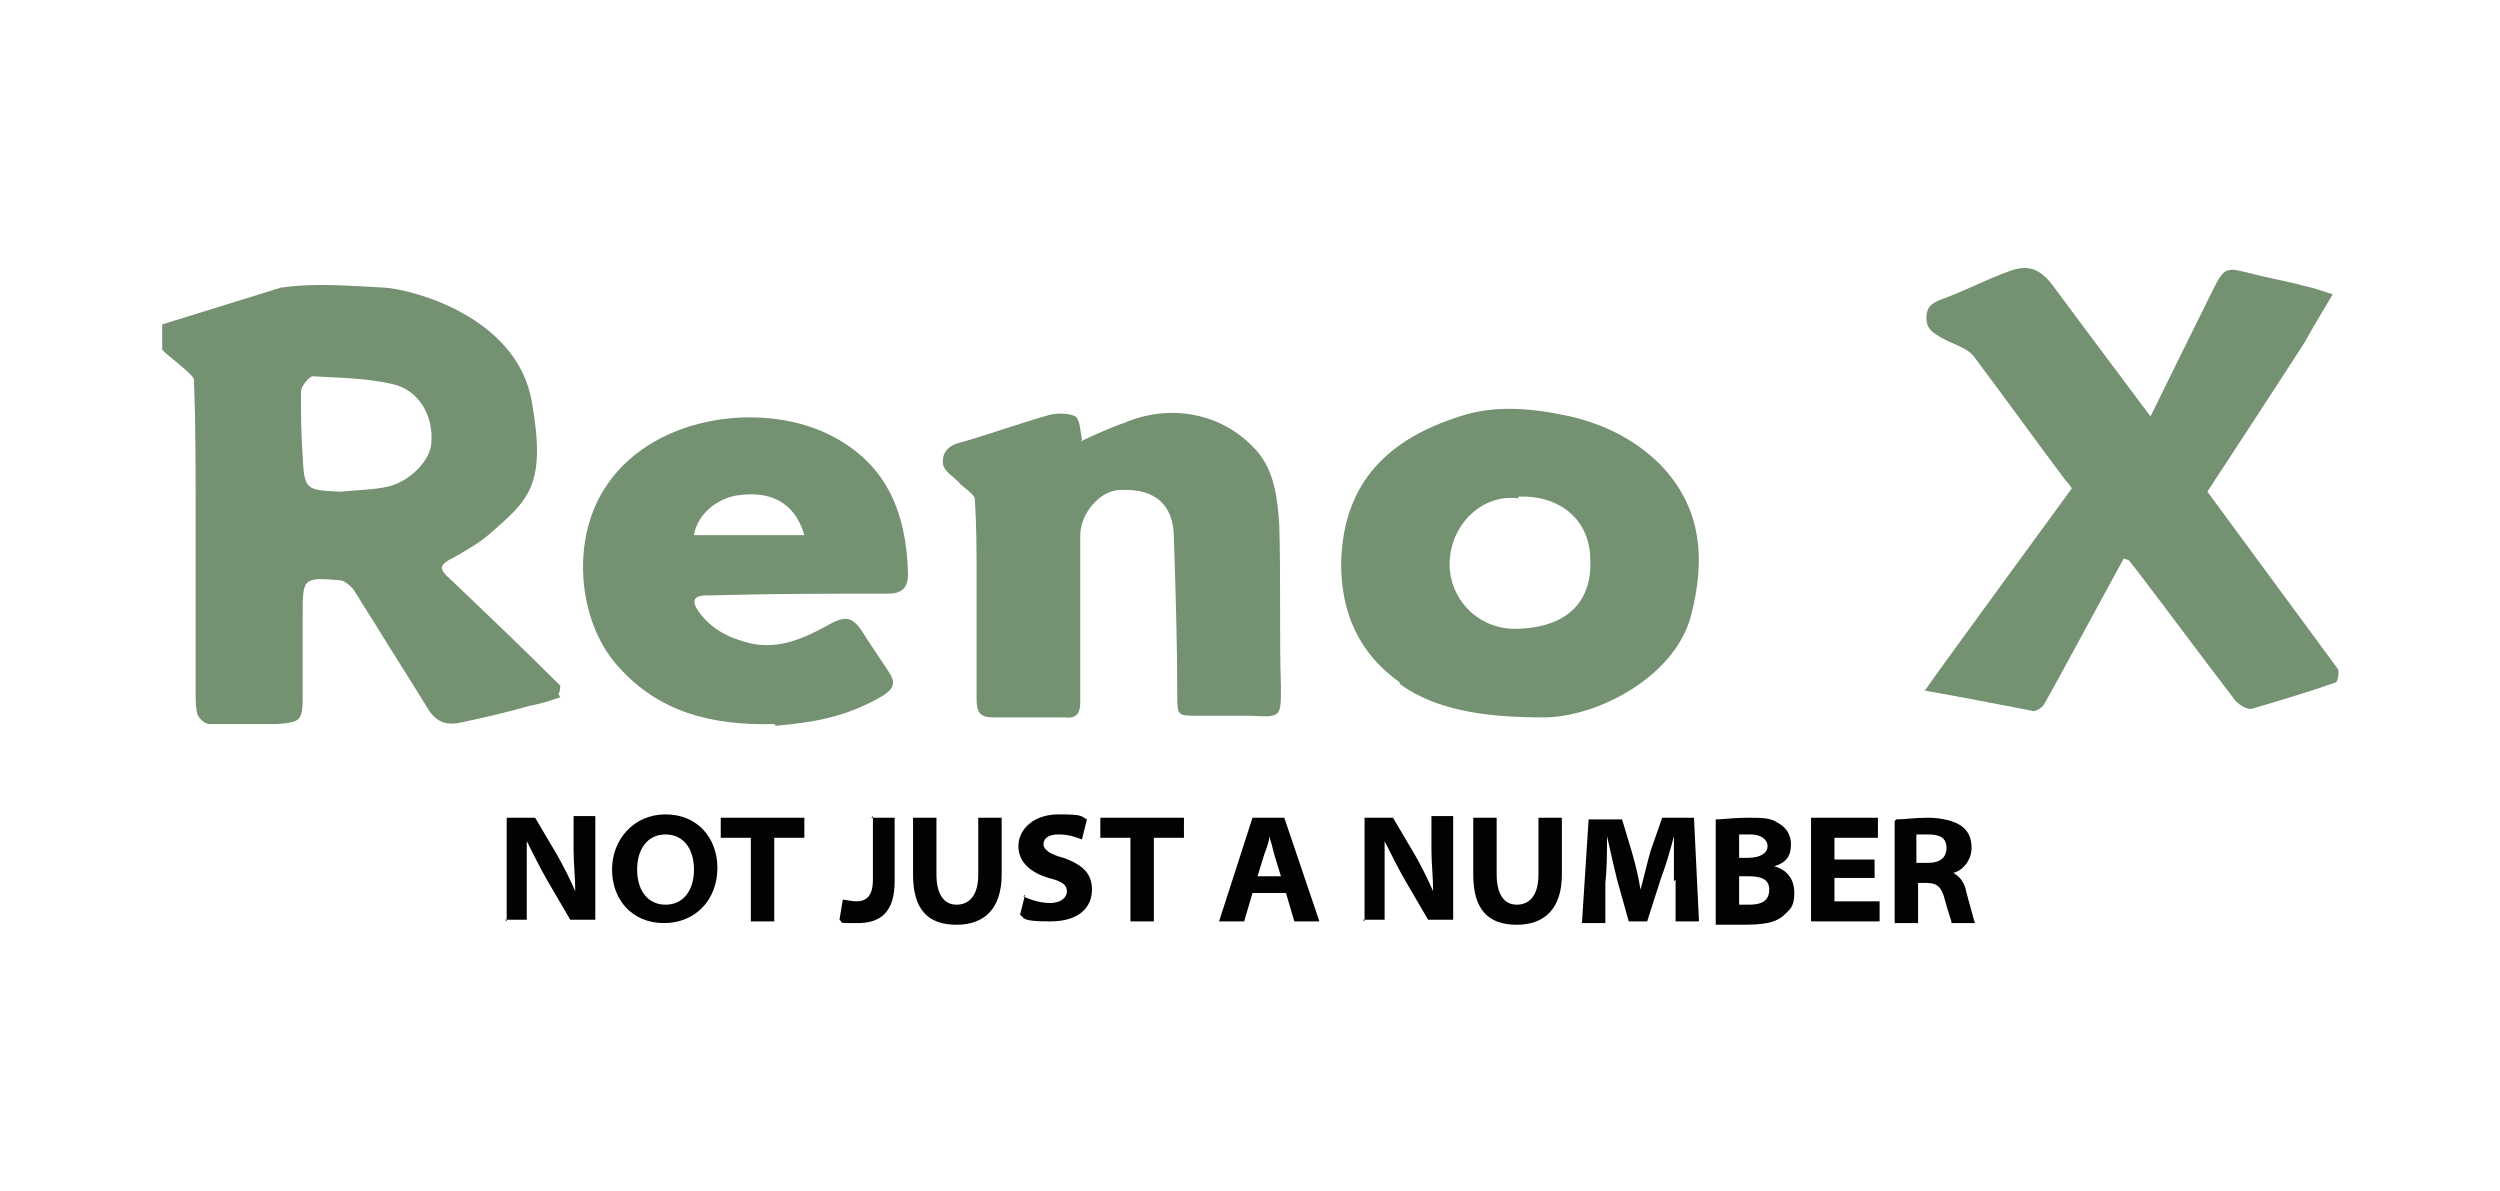<?xml version="1.0" encoding="UTF-8"?> <svg xmlns="http://www.w3.org/2000/svg" id="uuid-1dd9f1a1-74f8-41c0-a25e-d4e7b53f8c0e" version="1.2" viewBox="0 0 149.5 71.2"><g><path d="M33.5,41.7c-.6.2-1.2.4-1.8.5-1.4.4-2.7.7-4.1,1-.9.2-1.5,0-2-.8-1.1-1.8-2.2-3.5-3.3-5.3-.4-.6-.8-1.3-1.2-1.9-.2-.2-.5-.5-.8-.5-2.2-.2-2.2-.1-2.2,2.1,0,1.6,0,3.2,0,4.8,0,1.5-.1,1.6-1.6,1.7-1.3,0-2.7,0-4,0-.2,0-.6-.3-.7-.6-.1-.4-.1-.8-.1-1.3,0-3.5,0-7.1,0-10.6,0-2.7,0-5.4-.1-8.1,0-.3-1.7-1.5-1.9-1.8v-1.5l7.1-2.2c2.1-.3,4.1-.1,6.2,0,1.6.1,7.9,1.7,8.8,6.8s-.2,5.9-2.6,8c-.6.5-1.3.9-2,1.3-1,.5-1,.7-.2,1.4,2.2,2.1,4.4,4.2,6.5,6.3,0,.2,0,.3-.1.5ZM20.4,29.4c.9-.1,1.9-.1,2.8-.3,1.3-.3,2.6-1.6,2.6-2.7.1-1.5-.7-3-2.2-3.4-1.6-.4-3.3-.4-4.9-.5-.2,0-.7.6-.7.9,0,1.3,0,2.6.1,3.9.1,2,.2,2,2.2,2.1Z" fill="#749171"></path><path d="M127,33.4c-1,1.8-4,7.4-4.7,8.6-.1.3-.6.6-.8.5-2.1-.4-4.1-.8-6.4-1.2.9-1.3,8.8-12.1,8.8-12.1,0,0-.2-.3-.4-.5-1.8-2.4-3.6-4.9-5.4-7.3-.4-.6-1.3-.8-2-1.2-.5-.3-.9-.5-.9-1.2,0-.7.4-.9.9-1.1,1.4-.5,2.7-1.2,4.1-1.7,1.1-.4,1.8-.1,2.5.8,1.7,2.3,5.9,7.9,5.9,7.9,0,0,2.9-5.9,3.8-7.7.6-1.2.8-1.2,2-.9,1.1.3,2.3.5,3.4.8.5.1,1.1.3,1.7.5-.6,1-1.2,2-1.7,2.9-1.8,2.8-5.8,8.9-5.8,8.9,0,0,5.3,7.2,7.8,10.6.1.2,0,.7-.1.8-1.7.6-3.4,1.1-5.1,1.6-.3,0-.8-.3-1-.6-1.4-1.8-5.4-7.2-6.3-8.3Z" fill="#749171"></path><path d="M83.7,40.8c-2.4-1.7-3.5-4.1-3.5-7.1.1-5,3-7.5,7.1-8.8,2.1-.7,4.3-.5,6.6,0,2.1.5,3.9,1.4,5.4,2.9,2.5,2.6,2.7,5.7,1.8,9.1-1,3.6-5.6,6-8.8,6-3.4,0-6.4-.4-8.6-2ZM90.8,29.8c-2.3-.3-4.3,1.8-4.1,4.3.2,2,1.9,3.6,4.1,3.5,2.9-.1,4.4-1.6,4.3-4.1,0-2.4-1.8-3.9-4.3-3.8Z" fill="#749171"></path><path d="M46.3,43.3c-3.9.1-6.9-.8-9.2-3.3-2.5-2.6-3-7.5-1-10.7,2.7-4.4,9.2-5.3,13.3-3.4,3.6,1.7,4.8,4.7,4.9,8.4,0,.9-.4,1.2-1.2,1.2-3.5,0-6.9,0-10.4.1-.1,0-.3,0-.4,0-.8,0-1,.3-.5,1,.8,1.1,1.9,1.6,3.2,1.9,1.6.3,3-.3,4.3-1,1.4-.8,1.7-.7,2.6.8.4.6.8,1.2,1.2,1.8.4.6.5,1-.3,1.5-2.2,1.3-4.2,1.6-6.4,1.8ZM48.1,32c-.6-2.1-2.2-2.6-3.8-2.4-1.3.1-2.6,1.1-2.8,2.4h6.7Z" fill="#749171"></path><path d="M64.6,26.4c.9-.4,1.7-.8,2.6-1.1,2.8-1.2,5.9-.6,7.9,1.6,1.1,1.2,1.3,2.9,1.4,4.5.1,3.2,0,6.4.1,9.7,0,1.8,0,1.8-1.8,1.7-1.1,0-2.1,0-3.2,0-1.2,0-1.2,0-1.2-1.3,0-3.1-.1-6.2-.2-9.3,0-2-1.1-3-3.2-2.9-1.2,0-2.4,1.4-2.4,2.7,0,3.3,0,6.6,0,10,0,.6-.2,1-.9.9-1.4,0-2.9,0-4.3,0-.8,0-1-.3-1-1.1,0-2.4,0-4.8,0-7.2,0-1.6,0-3.1-.1-4.7,0-.4-.7-.7-1-1.1-.3-.3-.8-.6-.9-1-.1-.6.2-1.1.9-1.3,1.8-.5,3.7-1.2,5.5-1.7.5-.1,1.1-.1,1.5.1.3.2.3.9.4,1.4Z" fill="#749171"></path></g><g><path d="M30.3,55.1v-6.2h1.7l1.3,2.2c.4.7.8,1.5,1.1,2.2h0c0-.9-.1-1.6-.1-2.5v-2h1.3v6.2h-1.5l-1.4-2.4c-.4-.7-.8-1.5-1.2-2.3h0c0,.9,0,1.8,0,2.7v2h-1.3Z" fill="#020203"></path><path d="M42.9,51.9c0,1.9-1.3,3.3-3.2,3.3s-3.1-1.4-3.1-3.2,1.3-3.3,3.2-3.3,3.1,1.4,3.1,3.2ZM38.1,52c0,1.2.6,2.1,1.7,2.1s1.7-.9,1.7-2.1-.6-2.1-1.7-2.1-1.7.9-1.7,2.1Z" fill="#020203"></path><path d="M44.9,50.1h-1.8v-1.2h5v1.2h-1.8v5h-1.4v-5Z" fill="#020203"></path><path d="M52.1,48.9h1.4v3.8c0,1.8-.8,2.5-2.2,2.5s-.8,0-1.1-.2l.2-1.2c.2,0,.5.1.8.1.6,0,1-.3,1-1.3v-3.8Z" fill="#020203"></path><path d="M56,48.9v3.4c0,1.1.4,1.8,1.2,1.8s1.3-.6,1.3-1.8v-3.4h1.4v3.4c0,2-1,3-2.7,3s-2.6-.9-2.6-3v-3.4h1.4Z" fill="#020203"></path><path d="M61.2,53.6c.4.2,1,.4,1.6.4s1-.3,1-.7-.3-.6-1.1-.8c-1-.3-1.8-.9-1.8-1.9s.9-1.9,2.4-1.9,1.3.1,1.7.3l-.3,1.2c-.3-.1-.7-.3-1.4-.3s-.9.3-.9.6.4.6,1.2.8c1.1.4,1.7.9,1.7,1.9s-.7,1.9-2.5,1.9-1.5-.2-1.8-.4l.3-1.2Z" fill="#020203"></path><path d="M67.6,50.1h-1.8v-1.2h5v1.2h-1.8v5h-1.4v-5Z" fill="#020203"></path><path d="M74.9,53.4l-.5,1.7h-1.5l2-6.2h1.9l2.1,6.2h-1.5l-.5-1.7h-1.9ZM76.6,52.4l-.4-1.3c-.1-.4-.2-.8-.3-1.1h0c0,.4-.2.8-.3,1.1l-.4,1.3h1.5Z" fill="#020203"></path><path d="M81.6,55.1v-6.2h1.7l1.3,2.2c.4.7.8,1.5,1.1,2.2h0c0-.9-.1-1.6-.1-2.5v-2h1.3v6.2h-1.5l-1.4-2.4c-.4-.7-.8-1.5-1.2-2.3h0c0,.9,0,1.8,0,2.7v2h-1.3Z" fill="#020203"></path><path d="M89.5,48.9v3.4c0,1.1.4,1.8,1.2,1.8s1.3-.6,1.3-1.8v-3.4h1.4v3.4c0,2-1,3-2.7,3s-2.6-.9-2.6-3v-3.4h1.4Z" fill="#020203"></path><path d="M100.1,52.7c0-.8,0-1.7,0-2.7h0c-.2.8-.5,1.8-.8,2.6l-.8,2.5h-1.1l-.7-2.5c-.2-.8-.4-1.7-.6-2.6h0c0,.9,0,1.9-.1,2.8v2.4h-1.4l.4-6.2h2l.6,2c.2.7.4,1.5.5,2.2h0c.2-.7.4-1.6.6-2.3l.7-2h1.9l.3,6.2h-1.4v-2.5Z" fill="#020203"></path><path d="M102.6,49c.4,0,1.1-.1,1.9-.1s1.4,0,1.8.3c.4.2.8.6.8,1.3s-.3,1.1-1,1.3h0c.7.2,1.2.7,1.2,1.6s-.3,1-.7,1.4c-.5.4-1.2.5-2.4.5s-1.3,0-1.6,0v-6.1ZM104,51.3h.5c.8,0,1.2-.3,1.2-.7s-.4-.7-1-.7-.5,0-.7,0v1.4ZM104,54.1c.1,0,.3,0,.6,0,.7,0,1.2-.2,1.2-.9s-.6-.8-1.3-.8h-.5v1.7Z" fill="#020203"></path><path d="M112.1,52.5h-2.4v1.4h2.7v1.2h-4.1v-6.2h4v1.2h-2.6v1.3h2.4v1.2Z" fill="#020203"></path><path d="M113.4,49c.5,0,1.1-.1,1.9-.1s1.6.2,2,.5c.4.3.6.7.6,1.3,0,.8-.6,1.4-1.1,1.5h0c.4.2.7.6.8,1.2.2.7.4,1.5.5,1.8h-1.4c0-.2-.2-.6-.4-1.4-.2-.8-.5-1-1.1-1h-.5v2.4h-1.4v-6.1ZM114.7,51.6h.6c.7,0,1.1-.3,1.1-.9s-.4-.8-1.1-.8-.6,0-.7,0v1.7Z" fill="#020203"></path></g></svg> 